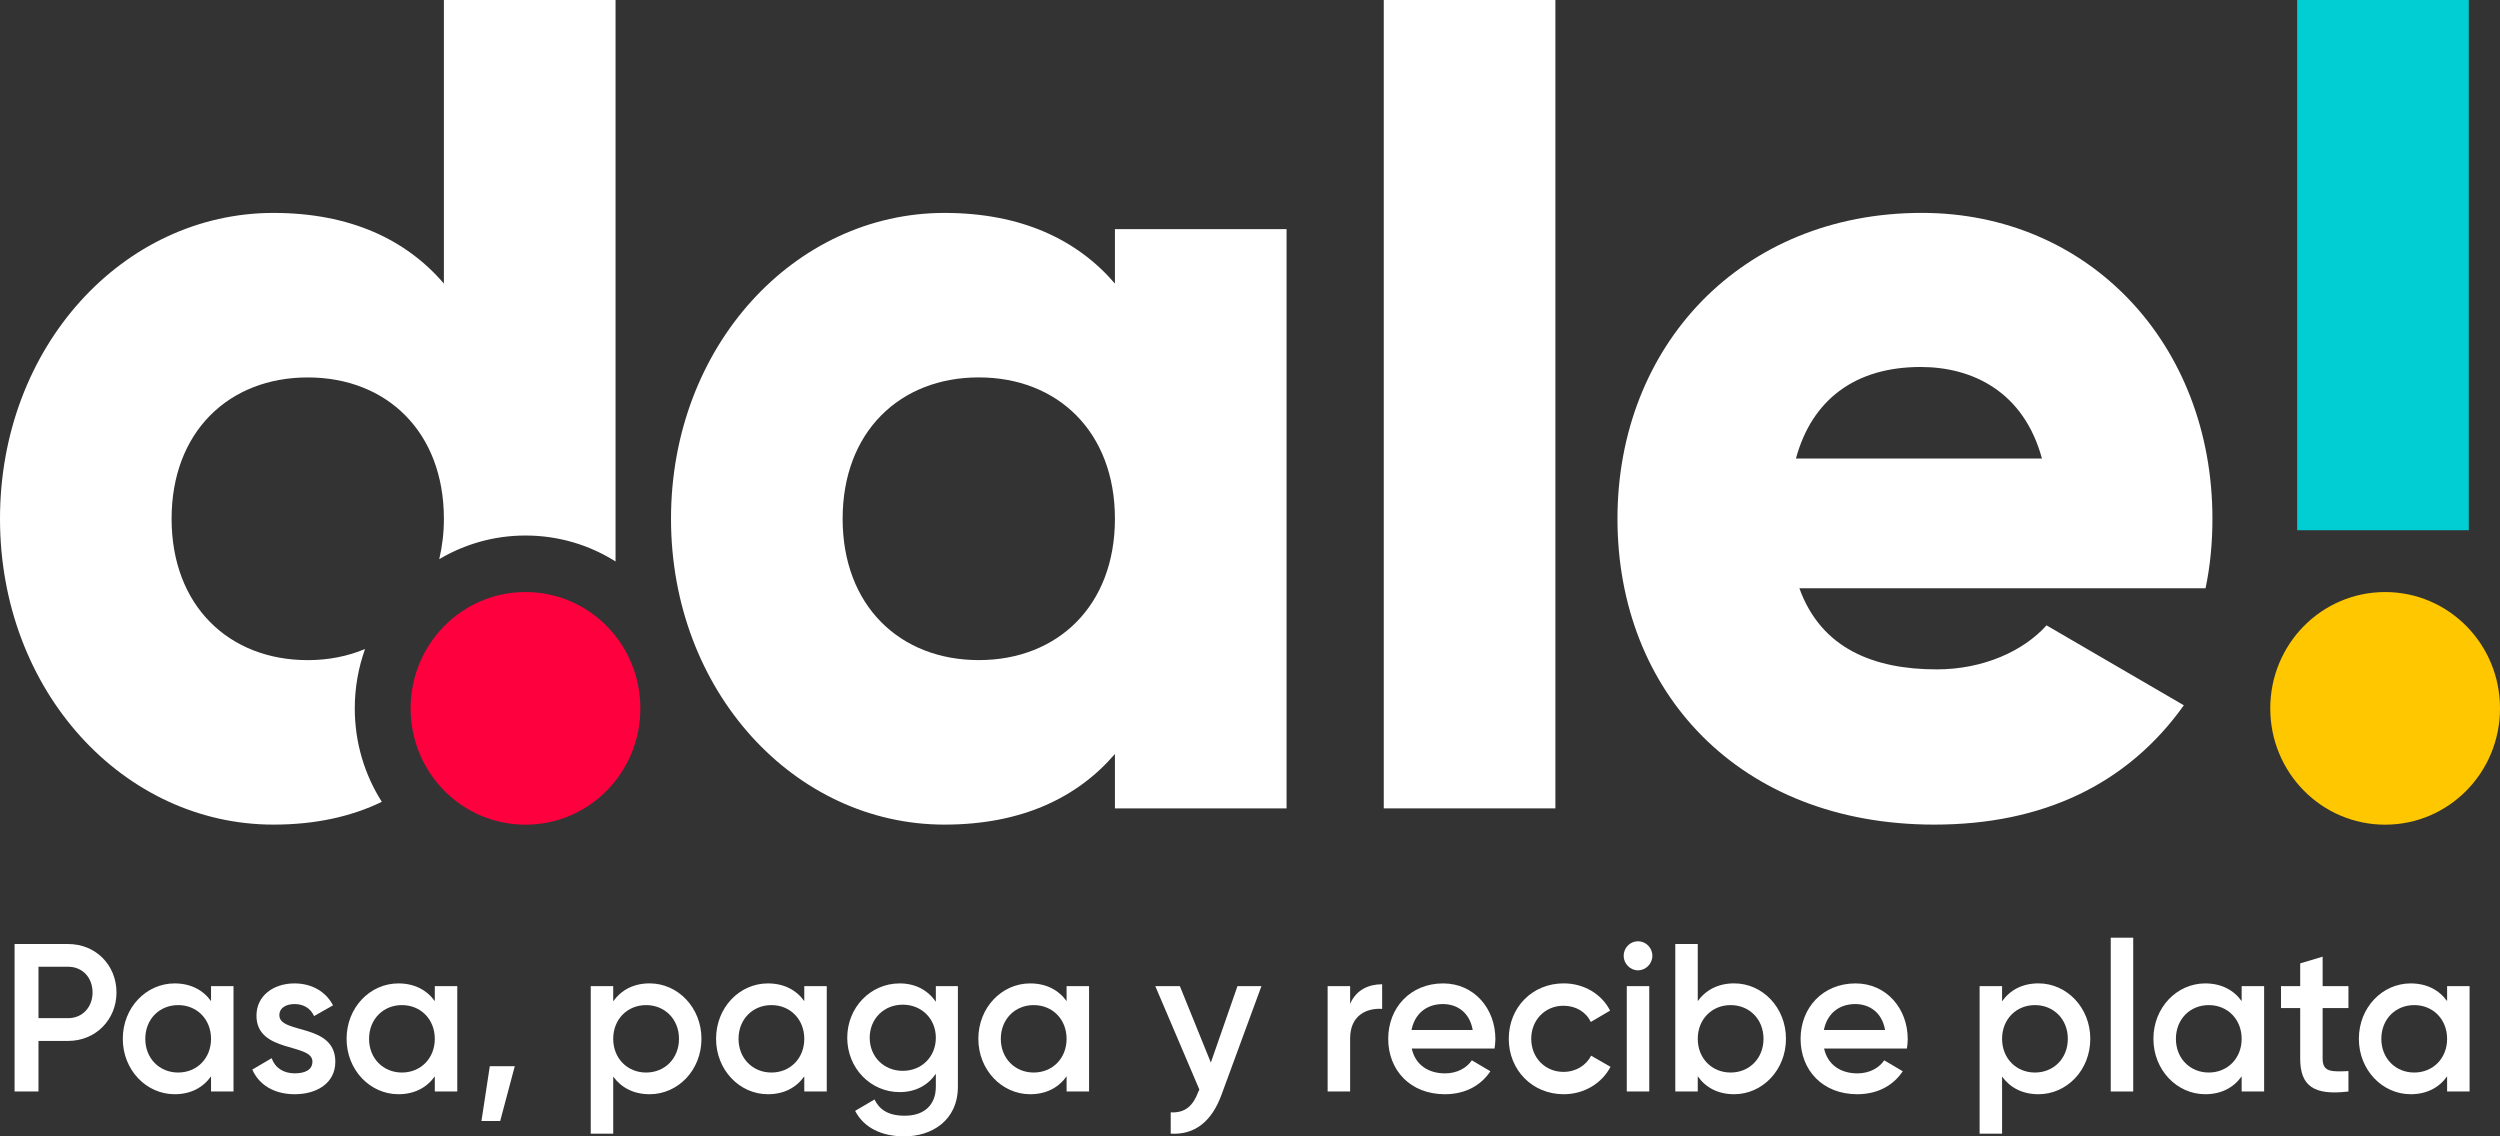 <svg width="77" height="35" viewBox="0 0 77 35" fill="none" xmlns="http://www.w3.org/2000/svg">
<rect x="0" y="0" width="77" height="35" fill="#333333" stroke="none"/>
<path fill-rule="evenodd" clip-rule="evenodd" d="M39.626 7.057V24.898H34.34V23.222C33.177 24.577 31.451 25.398 29.089 25.398C24.473 25.398 20.667 21.295 20.667 15.978C20.667 10.661 24.473 6.558 29.089 6.558C31.451 6.558 33.177 7.378 34.34 8.734V7.057H39.626ZM34.34 15.978C34.34 13.302 32.578 11.624 30.147 11.624C27.715 11.624 25.953 13.302 25.953 15.978C25.953 18.654 27.715 20.331 30.147 20.331C32.578 20.331 34.34 18.654 34.34 15.978Z" fill="white"/>
<path fill-rule="evenodd" clip-rule="evenodd" d="M12.647 21.818C12.647 19.836 14.229 18.235 16.185 18.235C18.142 18.235 19.723 19.836 19.723 21.818C19.723 23.799 18.142 25.4 16.185 25.4C14.229 25.4 12.647 23.799 12.647 21.818Z" fill="#FF003F"/>
<path fill-rule="evenodd" clip-rule="evenodd" d="M69.924 21.818C69.924 19.836 71.505 18.235 73.462 18.235C75.418 18.235 77 19.836 77 21.818C77 23.799 75.418 25.4 73.462 25.4C71.505 25.4 69.924 23.799 69.924 21.818Z" fill="#FFC700"/>
<path fill-rule="evenodd" clip-rule="evenodd" d="M42.62 24.898H47.906V0H42.62V24.898Z" fill="white"/>
<path fill-rule="evenodd" clip-rule="evenodd" d="M70.753 16.331H76.039V0H70.753V16.331Z" fill="#00CED2"/>
<path fill-rule="evenodd" clip-rule="evenodd" d="M59.65 20.617C61.095 20.617 62.329 20.046 63.033 19.261L67.262 21.723C65.535 24.149 62.927 25.398 59.579 25.398C53.553 25.398 49.818 21.295 49.818 15.978C49.818 10.661 53.624 6.557 59.192 6.557C64.337 6.557 68.143 10.59 68.143 15.978C68.143 16.727 68.073 17.441 67.931 18.119H55.421C56.09 19.975 57.711 20.617 59.65 20.617ZM62.892 14.122C62.329 12.053 60.742 11.303 59.156 11.303C57.148 11.303 55.809 12.302 55.315 14.122H62.892Z" fill="white"/>
<path fill-rule="evenodd" clip-rule="evenodd" d="M10.927 21.818C10.927 21.175 11.039 20.56 11.244 19.989C10.715 20.211 10.122 20.332 9.479 20.332C7.047 20.332 5.285 18.654 5.285 15.978C5.285 13.302 7.047 11.625 9.479 11.625C11.911 11.625 13.672 13.302 13.672 15.978C13.672 16.422 13.62 16.836 13.528 17.223C14.307 16.76 15.215 16.494 16.184 16.494C17.204 16.494 18.154 16.786 18.959 17.293V0H13.672V8.734C12.51 7.378 10.783 6.558 8.422 6.558C3.805 6.558 0 10.662 0 15.978C0 21.295 3.805 25.398 8.422 25.398C9.724 25.398 10.832 25.147 11.76 24.696C11.233 23.866 10.927 22.879 10.927 21.818Z" fill="white"/>
<path fill-rule="evenodd" clip-rule="evenodd" d="M3.588 30.568C3.588 31.404 2.947 32.06 2.102 32.06H1.185V33.617H0.449V29.076H2.102C2.947 29.076 3.588 29.724 3.588 30.568ZM2.851 30.568C2.851 30.107 2.537 29.776 2.102 29.776H1.185V31.359H2.102C2.537 31.359 2.851 31.022 2.851 30.568Z" fill="white"/>
<path fill-rule="evenodd" clip-rule="evenodd" d="M7.192 30.373V33.618H6.5V33.151C6.256 33.495 5.879 33.702 5.378 33.702C4.507 33.702 3.782 32.956 3.782 31.996C3.782 31.029 4.507 30.289 5.378 30.289C5.879 30.289 6.256 30.496 6.5 30.834V30.373H7.192ZM6.5 31.996C6.5 31.392 6.064 30.957 5.487 30.957C4.91 30.957 4.475 31.392 4.475 31.996C4.475 32.599 4.91 33.034 5.487 33.034C6.064 33.034 6.5 32.599 6.5 31.996Z" fill="white"/>
<path fill-rule="evenodd" clip-rule="evenodd" d="M10.328 32.703C10.328 33.352 9.77 33.702 9.078 33.702C8.437 33.702 7.976 33.41 7.771 32.943L8.367 32.592C8.469 32.885 8.726 33.059 9.078 33.059C9.386 33.059 9.623 32.956 9.623 32.697C9.623 32.119 7.899 32.443 7.899 31.282C7.899 30.672 8.418 30.289 9.071 30.289C9.597 30.289 10.033 30.536 10.257 30.964L9.674 31.295C9.559 31.042 9.334 30.925 9.071 30.925C8.822 30.925 8.604 31.035 8.604 31.269C8.604 31.859 10.328 31.502 10.328 32.703Z" fill="white"/>
<path fill-rule="evenodd" clip-rule="evenodd" d="M14.084 30.373V33.618H13.392V33.151C13.148 33.495 12.77 33.702 12.271 33.702C11.399 33.702 10.675 32.956 10.675 31.996C10.675 31.029 11.399 30.289 12.271 30.289C12.77 30.289 13.148 30.496 13.392 30.834V30.373H14.084ZM13.392 31.996C13.392 31.392 12.956 30.957 12.379 30.957C11.803 30.957 11.367 31.392 11.367 31.996C11.367 32.599 11.803 33.034 12.379 33.034C12.956 33.034 13.392 32.599 13.392 31.996Z" fill="white"/>
<path fill-rule="evenodd" clip-rule="evenodd" d="M15.406 34.526H14.829L15.086 32.839H15.855L15.406 34.526Z" fill="white"/>
<path fill-rule="evenodd" clip-rule="evenodd" d="M21.605 31.995C21.605 32.963 20.881 33.702 20.009 33.702C19.509 33.702 19.131 33.495 18.887 33.158V34.916H18.195V30.373H18.887V30.84C19.131 30.497 19.509 30.288 20.009 30.288C20.881 30.288 21.605 31.035 21.605 31.995ZM20.913 31.995C20.913 31.392 20.477 30.957 19.9 30.957C19.323 30.957 18.887 31.392 18.887 31.995C18.887 32.599 19.323 33.034 19.9 33.034C20.477 33.034 20.913 32.599 20.913 31.995Z" fill="white"/>
<path fill-rule="evenodd" clip-rule="evenodd" d="M25.464 30.373V33.618H24.772V33.151C24.529 33.495 24.151 33.702 23.651 33.702C22.779 33.702 22.055 32.956 22.055 31.996C22.055 31.029 22.779 30.289 23.651 30.289C24.151 30.289 24.529 30.496 24.772 30.834V30.373H25.464ZM24.772 31.996C24.772 31.392 24.336 30.957 23.76 30.957C23.183 30.957 22.747 31.392 22.747 31.996C22.747 32.599 23.183 33.034 23.76 33.034C24.336 33.034 24.772 32.599 24.772 31.996Z" fill="white"/>
<path fill-rule="evenodd" clip-rule="evenodd" d="M29.503 30.373V33.468C29.503 34.513 28.696 35 27.856 35C27.152 35 26.607 34.734 26.338 34.215L26.934 33.864C27.075 34.143 27.312 34.364 27.869 34.364C28.466 34.364 28.824 34.033 28.824 33.468V33.073C28.581 33.423 28.203 33.637 27.71 33.637C26.806 33.637 26.095 32.892 26.095 31.963C26.095 31.035 26.806 30.289 27.71 30.289C28.203 30.289 28.581 30.503 28.824 30.854V30.373H29.503ZM28.824 31.963C28.824 31.38 28.388 30.944 27.806 30.944C27.222 30.944 26.787 31.38 26.787 31.963C26.787 32.547 27.222 32.982 27.806 32.982C28.388 32.982 28.824 32.547 28.824 31.963Z" fill="white"/>
<path fill-rule="evenodd" clip-rule="evenodd" d="M33.543 30.373V33.618H32.851V33.151C32.607 33.495 32.229 33.702 31.729 33.702C30.858 33.702 30.133 32.956 30.133 31.996C30.133 31.029 30.858 30.289 31.729 30.289C32.229 30.289 32.607 30.496 32.851 30.834V30.373H33.543ZM32.851 31.996C32.851 31.392 32.415 30.957 31.838 30.957C31.261 30.957 30.825 31.392 30.825 31.996C30.825 32.599 31.261 33.034 31.838 33.034C32.415 33.034 32.851 32.599 32.851 31.996Z" fill="white"/>
<path fill-rule="evenodd" clip-rule="evenodd" d="M38.852 30.373L37.621 33.722C37.32 34.545 36.794 34.961 36.058 34.916V34.26C36.506 34.286 36.75 34.053 36.909 33.624L36.941 33.559L35.583 30.373H36.34L37.294 32.728L38.114 30.373H38.852Z" fill="white"/>
<path fill-rule="evenodd" clip-rule="evenodd" d="M42.57 30.315V31.074C42.115 31.042 41.584 31.256 41.584 31.982V33.618H40.891V30.373H41.584V30.918C41.776 30.477 42.167 30.315 42.57 30.315Z" fill="white"/>
<path fill-rule="evenodd" clip-rule="evenodd" d="M44.507 33.06C44.891 33.06 45.18 32.884 45.333 32.658L45.904 32.995C45.61 33.436 45.128 33.702 44.501 33.702C43.443 33.702 42.757 32.969 42.757 31.996C42.757 31.035 43.443 30.289 44.449 30.289C45.405 30.289 46.058 31.067 46.058 32.002C46.058 32.099 46.045 32.203 46.032 32.294H43.482C43.591 32.8 43.994 33.06 44.507 33.06ZM45.359 31.723C45.263 31.165 44.86 30.925 44.443 30.925C43.923 30.925 43.571 31.236 43.475 31.723H45.359Z" fill="white"/>
<path fill-rule="evenodd" clip-rule="evenodd" d="M46.47 31.995C46.47 31.029 47.194 30.288 48.162 30.288C48.789 30.288 49.334 30.62 49.591 31.127L48.995 31.477C48.854 31.172 48.54 30.977 48.155 30.977C47.591 30.977 47.162 31.412 47.162 31.995C47.162 32.579 47.591 33.014 48.155 33.014C48.54 33.014 48.854 32.813 49.007 32.515L49.604 32.858C49.334 33.371 48.789 33.702 48.162 33.702C47.194 33.702 46.47 32.956 46.47 31.995Z" fill="white"/>
<path fill-rule="evenodd" clip-rule="evenodd" d="M50.009 29.439C50.009 29.192 50.207 28.991 50.45 28.991C50.694 28.991 50.893 29.192 50.893 29.439C50.893 29.679 50.694 29.886 50.45 29.886C50.207 29.886 50.009 29.679 50.009 29.439ZM50.105 33.618H50.797V30.373H50.105V33.618Z" fill="white"/>
<path fill-rule="evenodd" clip-rule="evenodd" d="M55.008 31.995C55.008 32.956 54.284 33.702 53.412 33.702C52.912 33.702 52.534 33.495 52.291 33.15V33.618H51.599V29.076H52.291V30.834C52.534 30.497 52.912 30.288 53.412 30.288C54.284 30.288 55.008 31.029 55.008 31.995ZM54.316 31.995C54.316 31.392 53.88 30.957 53.303 30.957C52.727 30.957 52.291 31.392 52.291 31.995C52.291 32.599 52.727 33.034 53.303 33.034C53.88 33.034 54.316 32.599 54.316 31.995Z" fill="white"/>
<path fill-rule="evenodd" clip-rule="evenodd" d="M57.208 33.06C57.592 33.06 57.881 32.884 58.034 32.658L58.605 32.995C58.31 33.436 57.829 33.702 57.201 33.702C56.144 33.702 55.458 32.969 55.458 31.996C55.458 31.035 56.144 30.289 57.15 30.289C58.105 30.289 58.758 31.067 58.758 32.002C58.758 32.099 58.746 32.203 58.733 32.294H56.182C56.292 32.8 56.695 33.06 57.208 33.06ZM58.06 31.723C57.964 31.165 57.56 30.925 57.143 30.925C56.624 30.925 56.272 31.236 56.176 31.723H58.06Z" fill="white"/>
<path fill-rule="evenodd" clip-rule="evenodd" d="M64.381 31.995C64.381 32.963 63.657 33.702 62.785 33.702C62.285 33.702 61.907 33.495 61.664 33.158V34.916H60.972V30.373H61.664V30.84C61.907 30.497 62.285 30.288 62.785 30.288C63.657 30.288 64.381 31.035 64.381 31.995ZM63.689 31.995C63.689 31.392 63.253 30.957 62.676 30.957C62.1 30.957 61.664 31.392 61.664 31.995C61.664 32.599 62.1 33.034 62.676 33.034C63.253 33.034 63.689 32.599 63.689 31.995Z" fill="white"/>
<path fill-rule="evenodd" clip-rule="evenodd" d="M65.011 33.618H65.703V28.881H65.011V33.618Z" fill="white"/>
<path fill-rule="evenodd" clip-rule="evenodd" d="M69.735 30.373V33.618H69.043V33.151C68.799 33.495 68.421 33.702 67.921 33.702C67.05 33.702 66.325 32.956 66.325 31.996C66.325 31.029 67.05 30.289 67.921 30.289C68.421 30.289 68.799 30.496 69.043 30.834V30.373H69.735ZM69.043 31.996C69.043 31.392 68.607 30.957 68.031 30.957C67.453 30.957 67.018 31.392 67.018 31.996C67.018 32.599 67.453 33.034 68.031 33.034C68.607 33.034 69.043 32.599 69.043 31.996Z" fill="white"/>
<path fill-rule="evenodd" clip-rule="evenodd" d="M71.537 31.048V32.606C71.537 33.021 71.807 33.014 72.332 32.989V33.618C71.268 33.747 70.846 33.449 70.846 32.606V31.048H70.255V30.373H70.846V29.672L71.537 29.465V30.373H72.332V31.048H71.537Z" fill="white"/>
<path fill-rule="evenodd" clip-rule="evenodd" d="M76.063 30.373V33.618H75.371V33.151C75.127 33.495 74.749 33.702 74.249 33.702C73.378 33.702 72.653 32.956 72.653 31.996C72.653 31.029 73.378 30.289 74.249 30.289C74.749 30.289 75.127 30.496 75.371 30.834V30.373H76.063ZM75.371 31.996C75.371 31.392 74.935 30.957 74.358 30.957C73.781 30.957 73.345 31.392 73.345 31.996C73.345 32.599 73.781 33.034 74.358 33.034C74.935 33.034 75.371 32.599 75.371 31.996Z" fill="white"/>
</svg>
